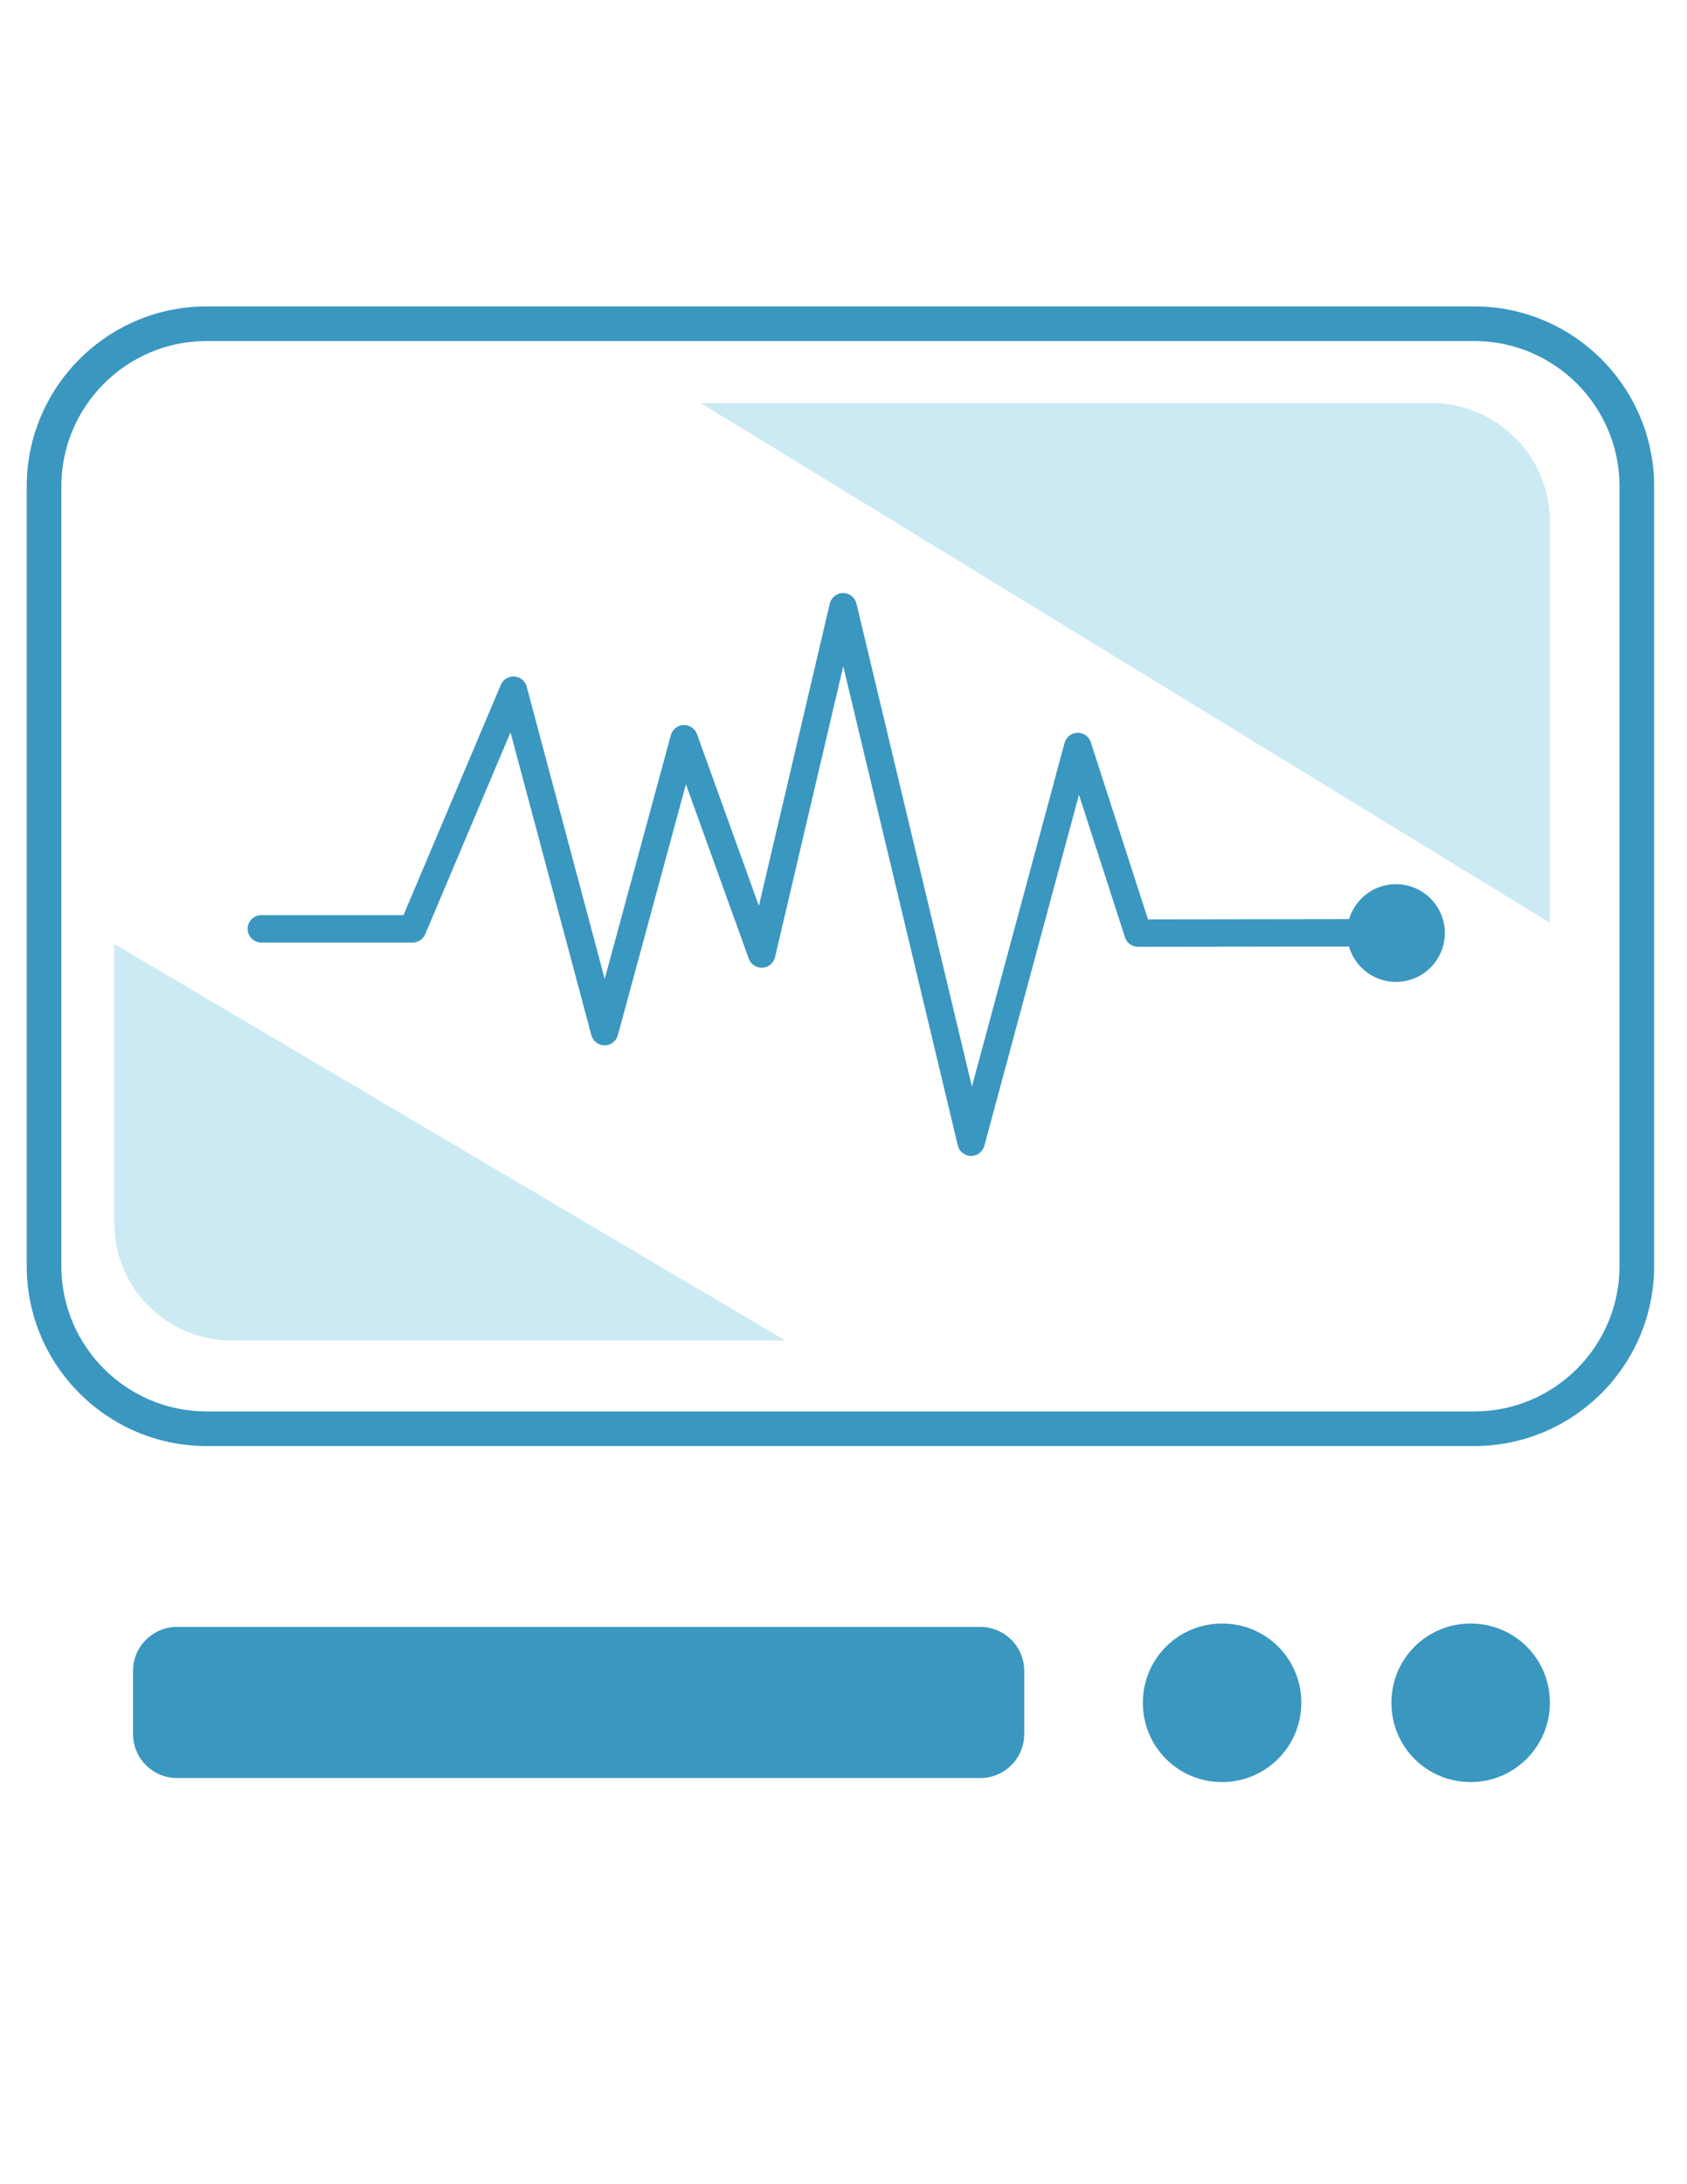 <?xml version="1.0" encoding="UTF-8"?> <!-- Generator: Adobe Illustrator 16.0.0, SVG Export Plug-In . SVG Version: 6.00 Build 0) --> <svg xmlns="http://www.w3.org/2000/svg" xmlns:xlink="http://www.w3.org/1999/xlink" version="1.1" id="Layer_1" x="0px" y="0px" width="612px" height="792px" viewBox="0 0 612 792" xml:space="preserve"> <path fill="#3A97C0" d="M371.566,628.742c0,8.846-7.118,15.975-15.969,15.975H64.237c-8.843,0-15.977-7.129-15.977-15.975v-22.849 c0-8.831,7.134-15.963,15.977-15.963h291.361c8.851,0,15.969,7.132,15.969,15.963V628.742z"></path> <path fill="#3A97C0" d="M443.356,646.188c-15.958,0-28.757-12.775-28.757-28.739c0-15.971,12.799-28.746,28.757-28.746 c15.976,0,28.738,12.775,28.738,28.746C472.095,633.171,459.332,646.188,443.356,646.188z"></path> <path fill="#3A97C0" d="M533.521,646.188c-15.975,0-28.747-12.775-28.747-28.739c0-15.971,12.772-28.746,28.747-28.746 c15.967,0,28.739,12.775,28.739,28.746C562.26,633.171,549.487,646.188,533.521,646.188z"></path> <path fill="#3A97C0" d="M352.297,419.154c-0.026,0-0.042,0-0.068,0c-2.276-0.036-4.236-1.607-4.763-3.818l-41.554-173.75 l-24.757,105.497c-0.508,2.14-2.354,3.698-4.551,3.824c-2.216,0.062-4.22-1.204-4.964-3.279l-22.804-63.25l-24.702,91.013 c-0.587,2.162-2.556,3.669-4.797,3.669h-0.009c-2.25-0.005-4.211-1.52-4.797-3.69l-29.334-109.821L154.26,338.74 c-0.779,1.841-2.582,3.037-4.578,3.037H94.813c-2.749,0-4.973-2.228-4.973-4.972c0-2.744,2.224-4.973,4.973-4.973h51.568 l35.305-83.503c0.823-1.956,2.854-3.15,4.92-3.024c2.118,0.145,3.913,1.625,4.464,3.678l28.301,105.982l24.004-88.41 c0.569-2.092,2.424-3.576,4.596-3.664c2.188-0.025,4.14,1.243,4.875,3.283l22.461,62.305l25.72-109.601 c0.525-2.241,2.529-3.83,4.831-3.835h0.011c2.301,0,4.296,1.58,4.83,3.817l41.889,175.153l33.605-124.63 c0.569-2.127,2.477-3.62,4.674-3.677c2.251-0.03,4.176,1.345,4.851,3.445l20.746,64.224l89.946-0.131h0.008 c2.74,0,4.972,2.223,4.972,4.963c0,2.748-2.214,4.977-4.962,4.98l-93.57,0.137h-0.008c-2.155,0-4.072-1.393-4.729-3.445 l-16.701-51.697l-34.325,127.296C356.51,417.646,354.541,419.154,352.297,419.154z"></path> <path fill="#3A97C0" d="M524.146,338.319c0,9.792-7.941,17.722-17.729,17.722c-9.785,0-17.717-7.93-17.717-17.722 c0-9.777,7.932-17.712,17.717-17.712C516.205,320.607,524.146,328.542,524.146,338.319z"></path> <path fill="#3A97C0" d="M534.834,524.343H74.942c-35.969,0-65.243-29.268-65.243-65.237V176.352 c0-35.978,29.273-65.247,65.243-65.247h459.892c35.969,0,65.242,29.269,65.242,65.247v282.753 C600.076,495.075,570.803,524.343,534.834,524.343z M74.942,123.659c-29.054,0-52.689,23.635-52.689,52.693v282.753 c0,29.049,23.635,52.686,52.689,52.686h459.892c29.054,0,52.688-23.637,52.688-52.686V176.352c0-29.058-23.635-52.693-52.688-52.693 H74.942z"></path> <path fill="#CCEAF3" d="M284.938,486.08H84.133c-23.644,0-42.675-19.021-42.675-42.679v-101.12L284.938,486.08z"></path> <path fill="#CCEAF3" d="M254.159,146.129h264.952c23.916,0,43.148,19.236,43.148,43.151V334.6L254.159,146.129z"></path> </svg> 